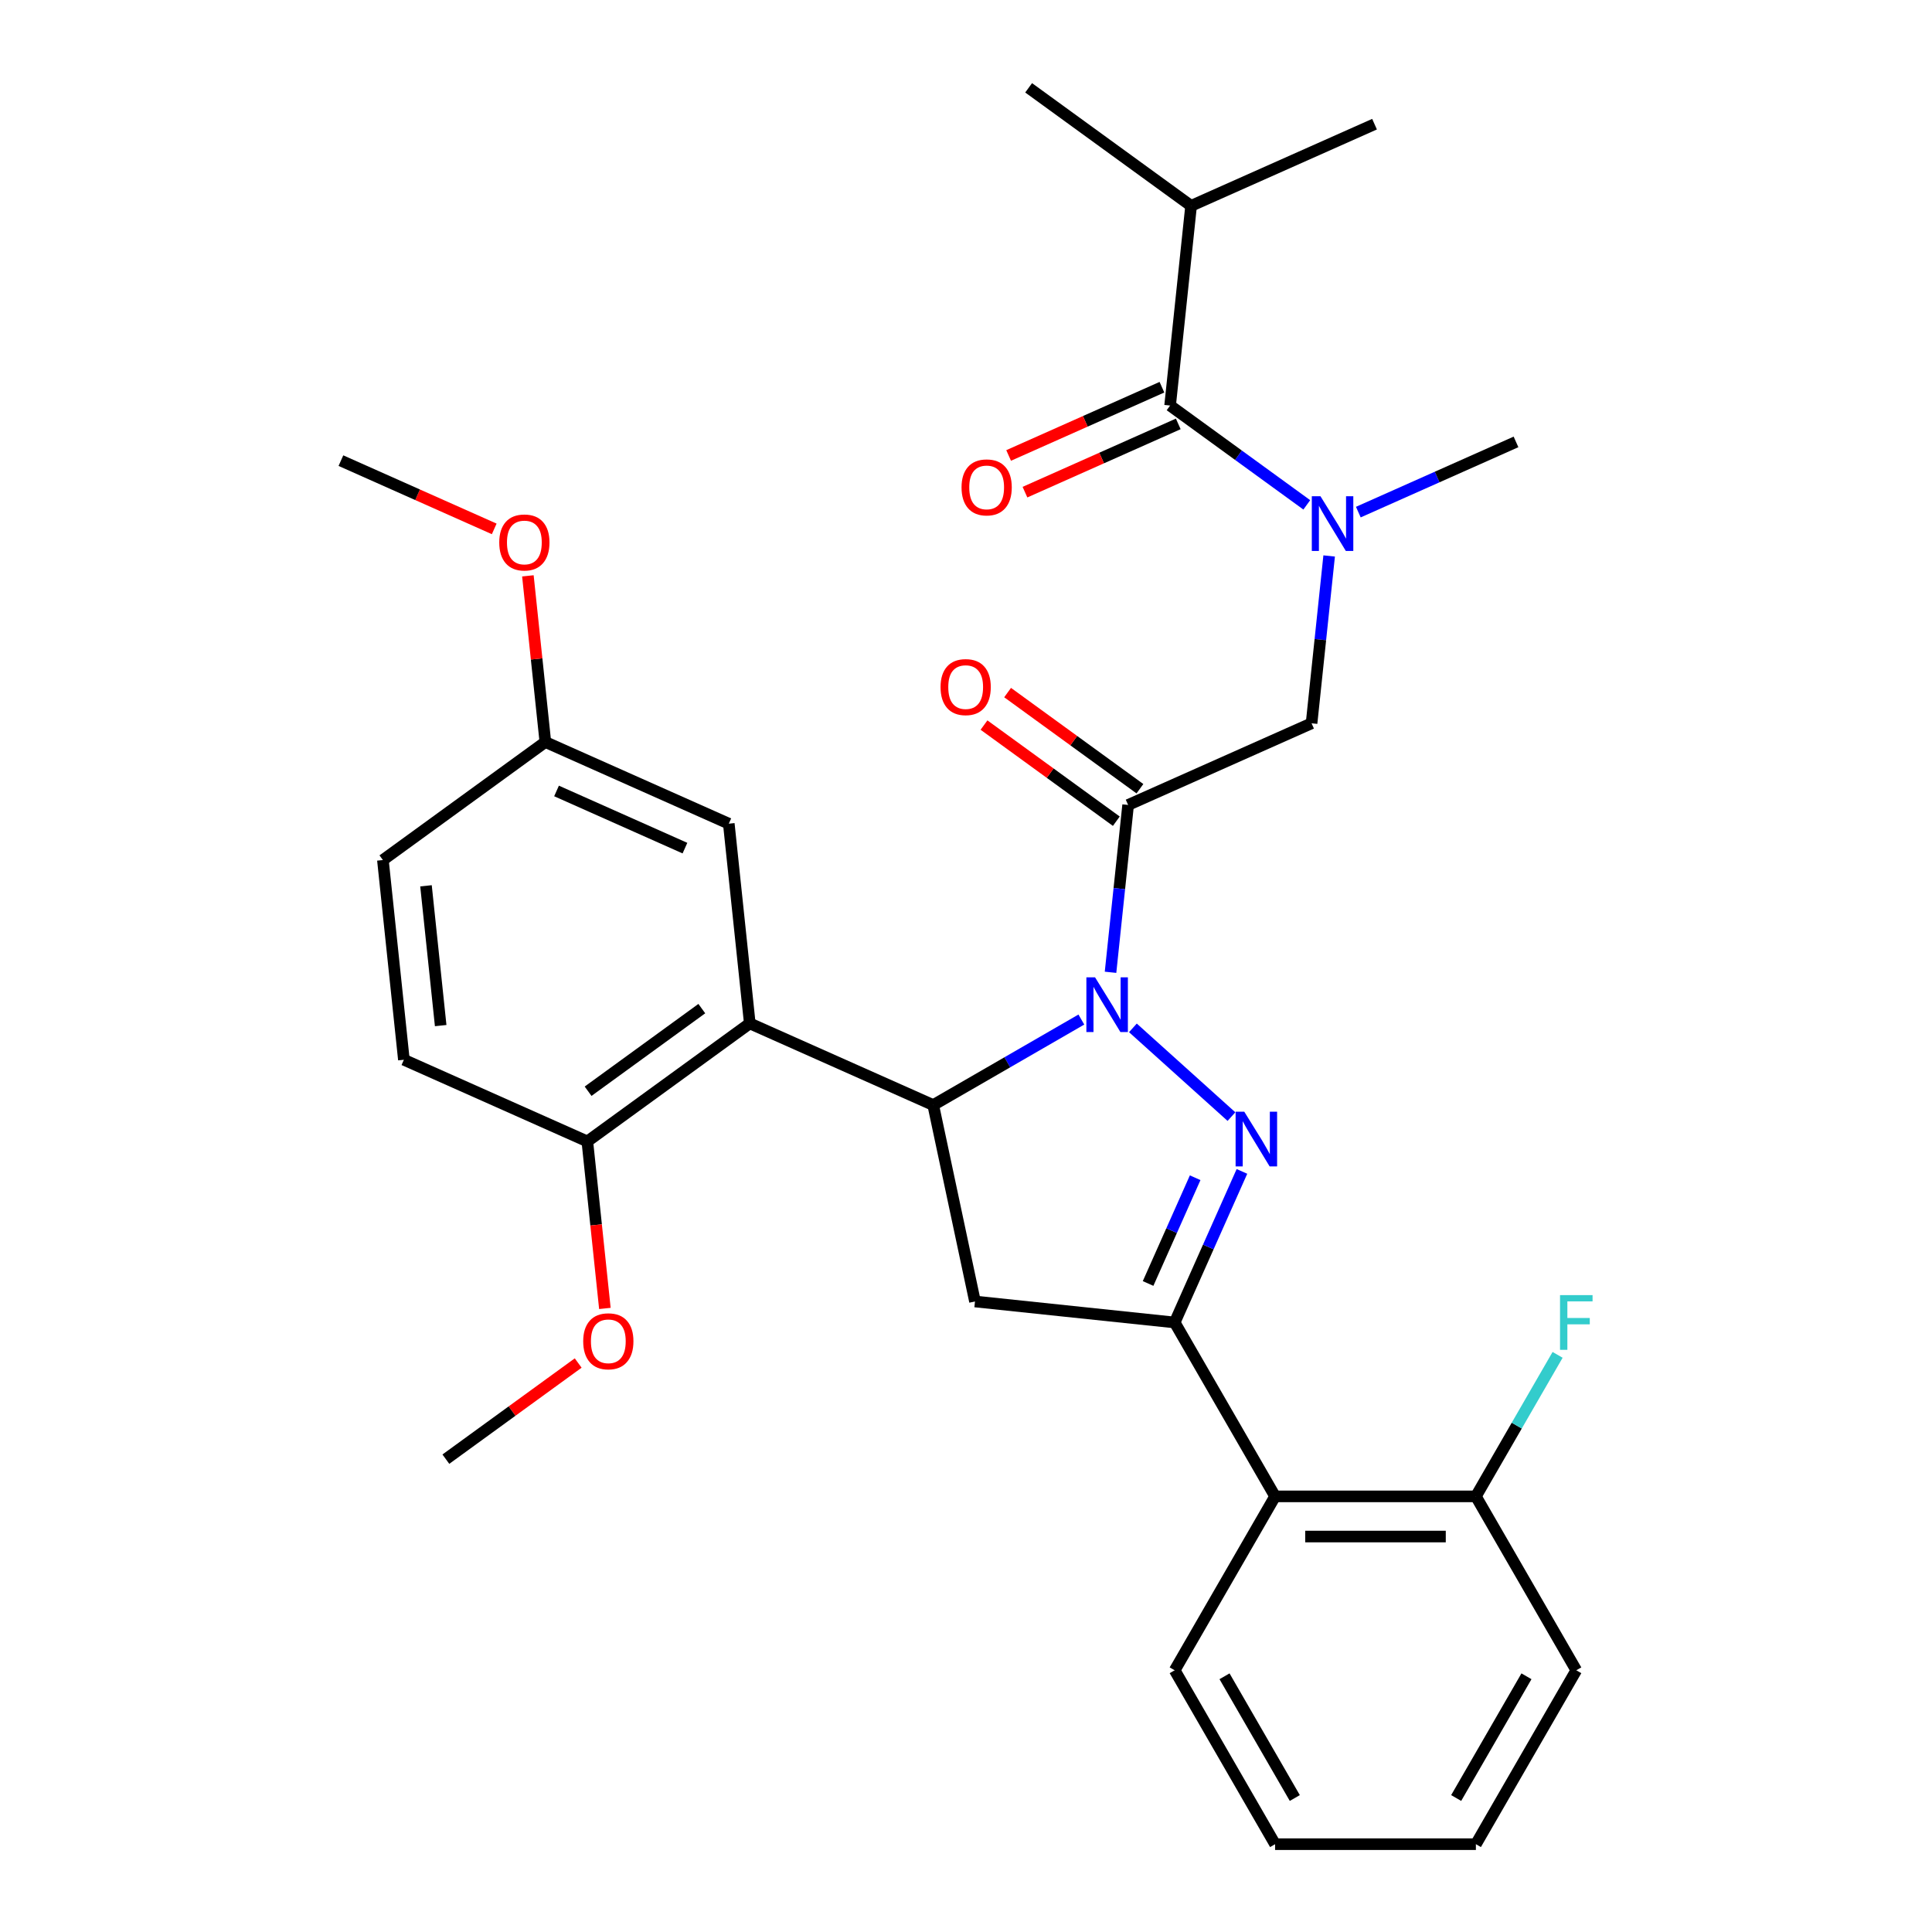 <?xml version='1.0' encoding='iso-8859-1'?>
<svg version='1.1' baseProfile='full'
              xmlns='http://www.w3.org/2000/svg'
                      xmlns:rdkit='http://www.rdkit.org/xml'
                      xmlns:xlink='http://www.w3.org/1999/xlink'
                  xml:space='preserve'
width='1000px' height='1000px' viewBox='0 0 1000 1000'>
<!-- END OF HEADER -->
<rect style='opacity:1.0;fill:#FFFFFF;stroke:none' width='1000' height='1000' x='0' y='0'> </rect>
<path class='bond-0' d='M 703.067,265.067 L 743.873,246.899' style='fill:none;fill-rule:evenodd;stroke:#0000FF;stroke-width:6px;stroke-linecap:butt;stroke-linejoin:miter;stroke-opacity:1' />
<path class='bond-0' d='M 743.873,246.899 L 784.679,228.731' style='fill:none;fill-rule:evenodd;stroke:#000000;stroke-width:6px;stroke-linecap:butt;stroke-linejoin:miter;stroke-opacity:1' />
<path class='bond-1' d='M 687.967,287.764 L 683.416,331.068' style='fill:none;fill-rule:evenodd;stroke:#0000FF;stroke-width:6px;stroke-linecap:butt;stroke-linejoin:miter;stroke-opacity:1' />
<path class='bond-1' d='M 683.416,331.068 L 678.864,374.373' style='fill:none;fill-rule:evenodd;stroke:#000000;stroke-width:6px;stroke-linecap:butt;stroke-linejoin:miter;stroke-opacity:1' />
<path class='bond-2' d='M 676.39,261.315 L 641.016,235.614' style='fill:none;fill-rule:evenodd;stroke:#0000FF;stroke-width:6px;stroke-linecap:butt;stroke-linejoin:miter;stroke-opacity:1' />
<path class='bond-2' d='M 641.016,235.614 L 605.643,209.914' style='fill:none;fill-rule:evenodd;stroke:#000000;stroke-width:6px;stroke-linecap:butt;stroke-linejoin:miter;stroke-opacity:1' />
<path class='bond-3' d='M 616.507,106.547 L 532.421,45.455' style='fill:none;fill-rule:evenodd;stroke:#000000;stroke-width:6px;stroke-linecap:butt;stroke-linejoin:miter;stroke-opacity:1' />
<path class='bond-4' d='M 616.507,106.547 L 711.457,64.272' style='fill:none;fill-rule:evenodd;stroke:#000000;stroke-width:6px;stroke-linecap:butt;stroke-linejoin:miter;stroke-opacity:1' />
<path class='bond-5' d='M 616.507,106.547 L 605.643,209.914' style='fill:none;fill-rule:evenodd;stroke:#000000;stroke-width:6px;stroke-linecap:butt;stroke-linejoin:miter;stroke-opacity:1' />
<path class='bond-6' d='M 590.023,408.239 L 555.779,383.359' style='fill:none;fill-rule:evenodd;stroke:#000000;stroke-width:6px;stroke-linecap:butt;stroke-linejoin:miter;stroke-opacity:1' />
<path class='bond-6' d='M 555.779,383.359 L 521.535,358.479' style='fill:none;fill-rule:evenodd;stroke:#FF0000;stroke-width:6px;stroke-linecap:butt;stroke-linejoin:miter;stroke-opacity:1' />
<path class='bond-6' d='M 577.805,425.056 L 543.561,400.176' style='fill:none;fill-rule:evenodd;stroke:#000000;stroke-width:6px;stroke-linecap:butt;stroke-linejoin:miter;stroke-opacity:1' />
<path class='bond-6' d='M 543.561,400.176 L 509.317,375.297' style='fill:none;fill-rule:evenodd;stroke:#FF0000;stroke-width:6px;stroke-linecap:butt;stroke-linejoin:miter;stroke-opacity:1' />
<path class='bond-7' d='M 583.914,416.647 L 678.864,374.373' style='fill:none;fill-rule:evenodd;stroke:#000000;stroke-width:6px;stroke-linecap:butt;stroke-linejoin:miter;stroke-opacity:1' />
<path class='bond-8' d='M 583.914,416.647 L 579.363,459.951' style='fill:none;fill-rule:evenodd;stroke:#000000;stroke-width:6px;stroke-linecap:butt;stroke-linejoin:miter;stroke-opacity:1' />
<path class='bond-8' d='M 579.363,459.951 L 574.811,503.256' style='fill:none;fill-rule:evenodd;stroke:#0000FF;stroke-width:6px;stroke-linecap:butt;stroke-linejoin:miter;stroke-opacity:1' />
<path class='bond-9' d='M 601.415,200.418 L 561.739,218.083' style='fill:none;fill-rule:evenodd;stroke:#000000;stroke-width:6px;stroke-linecap:butt;stroke-linejoin:miter;stroke-opacity:1' />
<path class='bond-9' d='M 561.739,218.083 L 522.063,235.748' style='fill:none;fill-rule:evenodd;stroke:#FF0000;stroke-width:6px;stroke-linecap:butt;stroke-linejoin:miter;stroke-opacity:1' />
<path class='bond-9' d='M 609.87,219.409 L 570.194,237.073' style='fill:none;fill-rule:evenodd;stroke:#000000;stroke-width:6px;stroke-linecap:butt;stroke-linejoin:miter;stroke-opacity:1' />
<path class='bond-9' d='M 570.194,237.073 L 530.518,254.738' style='fill:none;fill-rule:evenodd;stroke:#FF0000;stroke-width:6px;stroke-linecap:butt;stroke-linejoin:miter;stroke-opacity:1' />
<path class='bond-10' d='M 559.711,527.715 L 521.375,549.848' style='fill:none;fill-rule:evenodd;stroke:#0000FF;stroke-width:6px;stroke-linecap:butt;stroke-linejoin:miter;stroke-opacity:1' />
<path class='bond-10' d='M 521.375,549.848 L 483.038,571.982' style='fill:none;fill-rule:evenodd;stroke:#000000;stroke-width:6px;stroke-linecap:butt;stroke-linejoin:miter;stroke-opacity:1' />
<path class='bond-11' d='M 586.388,532.024 L 637.4,577.955' style='fill:none;fill-rule:evenodd;stroke:#0000FF;stroke-width:6px;stroke-linecap:butt;stroke-linejoin:miter;stroke-opacity:1' />
<path class='bond-12' d='M 608.015,684.511 L 659.983,774.523' style='fill:none;fill-rule:evenodd;stroke:#000000;stroke-width:6px;stroke-linecap:butt;stroke-linejoin:miter;stroke-opacity:1' />
<path class='bond-13' d='M 608.015,684.511 L 504.648,673.647' style='fill:none;fill-rule:evenodd;stroke:#000000;stroke-width:6px;stroke-linecap:butt;stroke-linejoin:miter;stroke-opacity:1' />
<path class='bond-14' d='M 608.015,684.511 L 625.421,645.415' style='fill:none;fill-rule:evenodd;stroke:#000000;stroke-width:6px;stroke-linecap:butt;stroke-linejoin:miter;stroke-opacity:1' />
<path class='bond-14' d='M 625.421,645.415 L 642.828,606.319' style='fill:none;fill-rule:evenodd;stroke:#0000FF;stroke-width:6px;stroke-linecap:butt;stroke-linejoin:miter;stroke-opacity:1' />
<path class='bond-14' d='M 594.247,664.328 L 606.431,636.96' style='fill:none;fill-rule:evenodd;stroke:#000000;stroke-width:6px;stroke-linecap:butt;stroke-linejoin:miter;stroke-opacity:1' />
<path class='bond-14' d='M 606.431,636.96 L 618.616,609.593' style='fill:none;fill-rule:evenodd;stroke:#0000FF;stroke-width:6px;stroke-linecap:butt;stroke-linejoin:miter;stroke-opacity:1' />
<path class='bond-15' d='M 504.648,673.647 L 483.038,571.982' style='fill:none;fill-rule:evenodd;stroke:#000000;stroke-width:6px;stroke-linecap:butt;stroke-linejoin:miter;stroke-opacity:1' />
<path class='bond-16' d='M 483.038,571.982 L 388.088,529.707' style='fill:none;fill-rule:evenodd;stroke:#000000;stroke-width:6px;stroke-linecap:butt;stroke-linejoin:miter;stroke-opacity:1' />
<path class='bond-17' d='M 815.887,864.534 L 763.919,954.545' style='fill:none;fill-rule:evenodd;stroke:#000000;stroke-width:6px;stroke-linecap:butt;stroke-linejoin:miter;stroke-opacity:1' />
<path class='bond-17' d='M 790.09,867.642 L 753.712,930.65' style='fill:none;fill-rule:evenodd;stroke:#000000;stroke-width:6px;stroke-linecap:butt;stroke-linejoin:miter;stroke-opacity:1' />
<path class='bond-18' d='M 815.887,864.534 L 763.919,774.523' style='fill:none;fill-rule:evenodd;stroke:#000000;stroke-width:6px;stroke-linecap:butt;stroke-linejoin:miter;stroke-opacity:1' />
<path class='bond-19' d='M 763.919,954.545 L 659.983,954.545' style='fill:none;fill-rule:evenodd;stroke:#000000;stroke-width:6px;stroke-linecap:butt;stroke-linejoin:miter;stroke-opacity:1' />
<path class='bond-20' d='M 388.088,529.707 L 304.002,590.8' style='fill:none;fill-rule:evenodd;stroke:#000000;stroke-width:6px;stroke-linecap:butt;stroke-linejoin:miter;stroke-opacity:1' />
<path class='bond-20' d='M 363.257,522.054 L 304.396,564.819' style='fill:none;fill-rule:evenodd;stroke:#000000;stroke-width:6px;stroke-linecap:butt;stroke-linejoin:miter;stroke-opacity:1' />
<path class='bond-21' d='M 388.088,529.707 L 377.224,426.341' style='fill:none;fill-rule:evenodd;stroke:#000000;stroke-width:6px;stroke-linecap:butt;stroke-linejoin:miter;stroke-opacity:1' />
<path class='bond-22' d='M 304.002,590.8 L 209.051,548.525' style='fill:none;fill-rule:evenodd;stroke:#000000;stroke-width:6px;stroke-linecap:butt;stroke-linejoin:miter;stroke-opacity:1' />
<path class='bond-23' d='M 304.002,590.8 L 308.545,634.024' style='fill:none;fill-rule:evenodd;stroke:#000000;stroke-width:6px;stroke-linecap:butt;stroke-linejoin:miter;stroke-opacity:1' />
<path class='bond-23' d='M 308.545,634.024 L 313.088,677.248' style='fill:none;fill-rule:evenodd;stroke:#FF0000;stroke-width:6px;stroke-linecap:butt;stroke-linejoin:miter;stroke-opacity:1' />
<path class='bond-24' d='M 377.224,426.341 L 282.273,384.066' style='fill:none;fill-rule:evenodd;stroke:#000000;stroke-width:6px;stroke-linecap:butt;stroke-linejoin:miter;stroke-opacity:1' />
<path class='bond-24' d='M 354.526,438.989 L 288.061,409.397' style='fill:none;fill-rule:evenodd;stroke:#000000;stroke-width:6px;stroke-linecap:butt;stroke-linejoin:miter;stroke-opacity:1' />
<path class='bond-25' d='M 209.051,548.525 L 198.187,445.158' style='fill:none;fill-rule:evenodd;stroke:#000000;stroke-width:6px;stroke-linecap:butt;stroke-linejoin:miter;stroke-opacity:1' />
<path class='bond-25' d='M 228.095,530.847 L 220.49,458.49' style='fill:none;fill-rule:evenodd;stroke:#000000;stroke-width:6px;stroke-linecap:butt;stroke-linejoin:miter;stroke-opacity:1' />
<path class='bond-26' d='M 282.273,384.066 L 198.187,445.158' style='fill:none;fill-rule:evenodd;stroke:#000000;stroke-width:6px;stroke-linecap:butt;stroke-linejoin:miter;stroke-opacity:1' />
<path class='bond-27' d='M 282.273,384.066 L 277.753,341.062' style='fill:none;fill-rule:evenodd;stroke:#000000;stroke-width:6px;stroke-linecap:butt;stroke-linejoin:miter;stroke-opacity:1' />
<path class='bond-27' d='M 277.753,341.062 L 273.233,298.058' style='fill:none;fill-rule:evenodd;stroke:#FF0000;stroke-width:6px;stroke-linecap:butt;stroke-linejoin:miter;stroke-opacity:1' />
<path class='bond-28' d='M 299.268,705.499 L 265.024,730.379' style='fill:none;fill-rule:evenodd;stroke:#FF0000;stroke-width:6px;stroke-linecap:butt;stroke-linejoin:miter;stroke-opacity:1' />
<path class='bond-28' d='M 265.024,730.379 L 230.78,755.259' style='fill:none;fill-rule:evenodd;stroke:#000000;stroke-width:6px;stroke-linecap:butt;stroke-linejoin:miter;stroke-opacity:1' />
<path class='bond-29' d='M 255.81,273.754 L 216.134,256.089' style='fill:none;fill-rule:evenodd;stroke:#FF0000;stroke-width:6px;stroke-linecap:butt;stroke-linejoin:miter;stroke-opacity:1' />
<path class='bond-29' d='M 216.134,256.089 L 176.458,238.424' style='fill:none;fill-rule:evenodd;stroke:#000000;stroke-width:6px;stroke-linecap:butt;stroke-linejoin:miter;stroke-opacity:1' />
<path class='bond-30' d='M 659.983,954.545 L 608.015,864.534' style='fill:none;fill-rule:evenodd;stroke:#000000;stroke-width:6px;stroke-linecap:butt;stroke-linejoin:miter;stroke-opacity:1' />
<path class='bond-30' d='M 670.19,930.65 L 633.812,867.642' style='fill:none;fill-rule:evenodd;stroke:#000000;stroke-width:6px;stroke-linecap:butt;stroke-linejoin:miter;stroke-opacity:1' />
<path class='bond-31' d='M 608.015,864.534 L 659.983,774.523' style='fill:none;fill-rule:evenodd;stroke:#000000;stroke-width:6px;stroke-linecap:butt;stroke-linejoin:miter;stroke-opacity:1' />
<path class='bond-32' d='M 659.983,774.523 L 763.919,774.523' style='fill:none;fill-rule:evenodd;stroke:#000000;stroke-width:6px;stroke-linecap:butt;stroke-linejoin:miter;stroke-opacity:1' />
<path class='bond-32' d='M 675.573,795.31 L 748.329,795.31' style='fill:none;fill-rule:evenodd;stroke:#000000;stroke-width:6px;stroke-linecap:butt;stroke-linejoin:miter;stroke-opacity:1' />
<path class='bond-33' d='M 763.919,774.523 L 785.065,737.896' style='fill:none;fill-rule:evenodd;stroke:#000000;stroke-width:6px;stroke-linecap:butt;stroke-linejoin:miter;stroke-opacity:1' />
<path class='bond-33' d='M 785.065,737.896 L 806.212,701.27' style='fill:none;fill-rule:evenodd;stroke:#33CCCC;stroke-width:6px;stroke-linecap:butt;stroke-linejoin:miter;stroke-opacity:1' />
<path  class='atom-0' d='M 683.469 256.846
L 692.749 271.846
Q 693.669 273.326, 695.149 276.006
Q 696.629 278.686, 696.709 278.846
L 696.709 256.846
L 700.469 256.846
L 700.469 285.166
L 696.589 285.166
L 686.629 268.766
Q 685.469 266.846, 684.229 264.646
Q 683.029 262.446, 682.669 261.766
L 682.669 285.166
L 678.989 285.166
L 678.989 256.846
L 683.469 256.846
' fill='#0000FF'/>
<path  class='atom-3' d='M 486.828 355.635
Q 486.828 348.835, 490.188 345.035
Q 493.548 341.235, 499.828 341.235
Q 506.108 341.235, 509.468 345.035
Q 512.828 348.835, 512.828 355.635
Q 512.828 362.515, 509.428 366.435
Q 506.028 370.315, 499.828 370.315
Q 493.588 370.315, 490.188 366.435
Q 486.828 362.555, 486.828 355.635
M 499.828 367.115
Q 504.148 367.115, 506.468 364.235
Q 508.828 361.315, 508.828 355.635
Q 508.828 350.075, 506.468 347.275
Q 504.148 344.435, 499.828 344.435
Q 495.508 344.435, 493.148 347.235
Q 490.828 350.035, 490.828 355.635
Q 490.828 361.355, 493.148 364.235
Q 495.508 367.115, 499.828 367.115
' fill='#FF0000'/>
<path  class='atom-6' d='M 497.692 252.268
Q 497.692 245.468, 501.052 241.668
Q 504.412 237.868, 510.692 237.868
Q 516.972 237.868, 520.332 241.668
Q 523.692 245.468, 523.692 252.268
Q 523.692 259.148, 520.292 263.068
Q 516.892 266.948, 510.692 266.948
Q 504.452 266.948, 501.052 263.068
Q 497.692 259.188, 497.692 252.268
M 510.692 263.748
Q 515.012 263.748, 517.332 260.868
Q 519.692 257.948, 519.692 252.268
Q 519.692 246.708, 517.332 243.908
Q 515.012 241.068, 510.692 241.068
Q 506.372 241.068, 504.012 243.868
Q 501.692 246.668, 501.692 252.268
Q 501.692 257.988, 504.012 260.868
Q 506.372 263.748, 510.692 263.748
' fill='#FF0000'/>
<path  class='atom-10' d='M 566.79 505.854
L 576.07 520.854
Q 576.99 522.334, 578.47 525.014
Q 579.95 527.694, 580.03 527.854
L 580.03 505.854
L 583.79 505.854
L 583.79 534.174
L 579.91 534.174
L 569.95 517.774
Q 568.79 515.854, 567.55 513.654
Q 566.35 511.454, 565.99 510.774
L 565.99 534.174
L 562.31 534.174
L 562.31 505.854
L 566.79 505.854
' fill='#0000FF'/>
<path  class='atom-14' d='M 644.029 575.401
L 653.309 590.401
Q 654.229 591.881, 655.709 594.561
Q 657.189 597.241, 657.269 597.401
L 657.269 575.401
L 661.029 575.401
L 661.029 603.721
L 657.149 603.721
L 647.189 587.321
Q 646.029 585.401, 644.789 583.201
Q 643.589 581.001, 643.229 580.321
L 643.229 603.721
L 639.549 603.721
L 639.549 575.401
L 644.029 575.401
' fill='#0000FF'/>
<path  class='atom-23' d='M 301.866 694.246
Q 301.866 687.446, 305.226 683.646
Q 308.586 679.846, 314.866 679.846
Q 321.146 679.846, 324.506 683.646
Q 327.866 687.446, 327.866 694.246
Q 327.866 701.126, 324.466 705.046
Q 321.066 708.926, 314.866 708.926
Q 308.626 708.926, 305.226 705.046
Q 301.866 701.166, 301.866 694.246
M 314.866 705.726
Q 319.186 705.726, 321.506 702.846
Q 323.866 699.926, 323.866 694.246
Q 323.866 688.686, 321.506 685.886
Q 319.186 683.046, 314.866 683.046
Q 310.546 683.046, 308.186 685.846
Q 305.866 688.646, 305.866 694.246
Q 305.866 699.966, 308.186 702.846
Q 310.546 705.726, 314.866 705.726
' fill='#FF0000'/>
<path  class='atom-24' d='M 258.409 280.779
Q 258.409 273.979, 261.769 270.179
Q 265.129 266.379, 271.409 266.379
Q 277.689 266.379, 281.049 270.179
Q 284.409 273.979, 284.409 280.779
Q 284.409 287.659, 281.009 291.579
Q 277.609 295.459, 271.409 295.459
Q 265.169 295.459, 261.769 291.579
Q 258.409 287.699, 258.409 280.779
M 271.409 292.259
Q 275.729 292.259, 278.049 289.379
Q 280.409 286.459, 280.409 280.779
Q 280.409 275.219, 278.049 272.419
Q 275.729 269.579, 271.409 269.579
Q 267.089 269.579, 264.729 272.379
Q 262.409 275.179, 262.409 280.779
Q 262.409 286.499, 264.729 289.379
Q 267.089 292.259, 271.409 292.259
' fill='#FF0000'/>
<path  class='atom-31' d='M 807.467 670.351
L 824.307 670.351
L 824.307 673.591
L 811.267 673.591
L 811.267 682.191
L 822.867 682.191
L 822.867 685.471
L 811.267 685.471
L 811.267 698.671
L 807.467 698.671
L 807.467 670.351
' fill='#33CCCC'/>
</svg>
